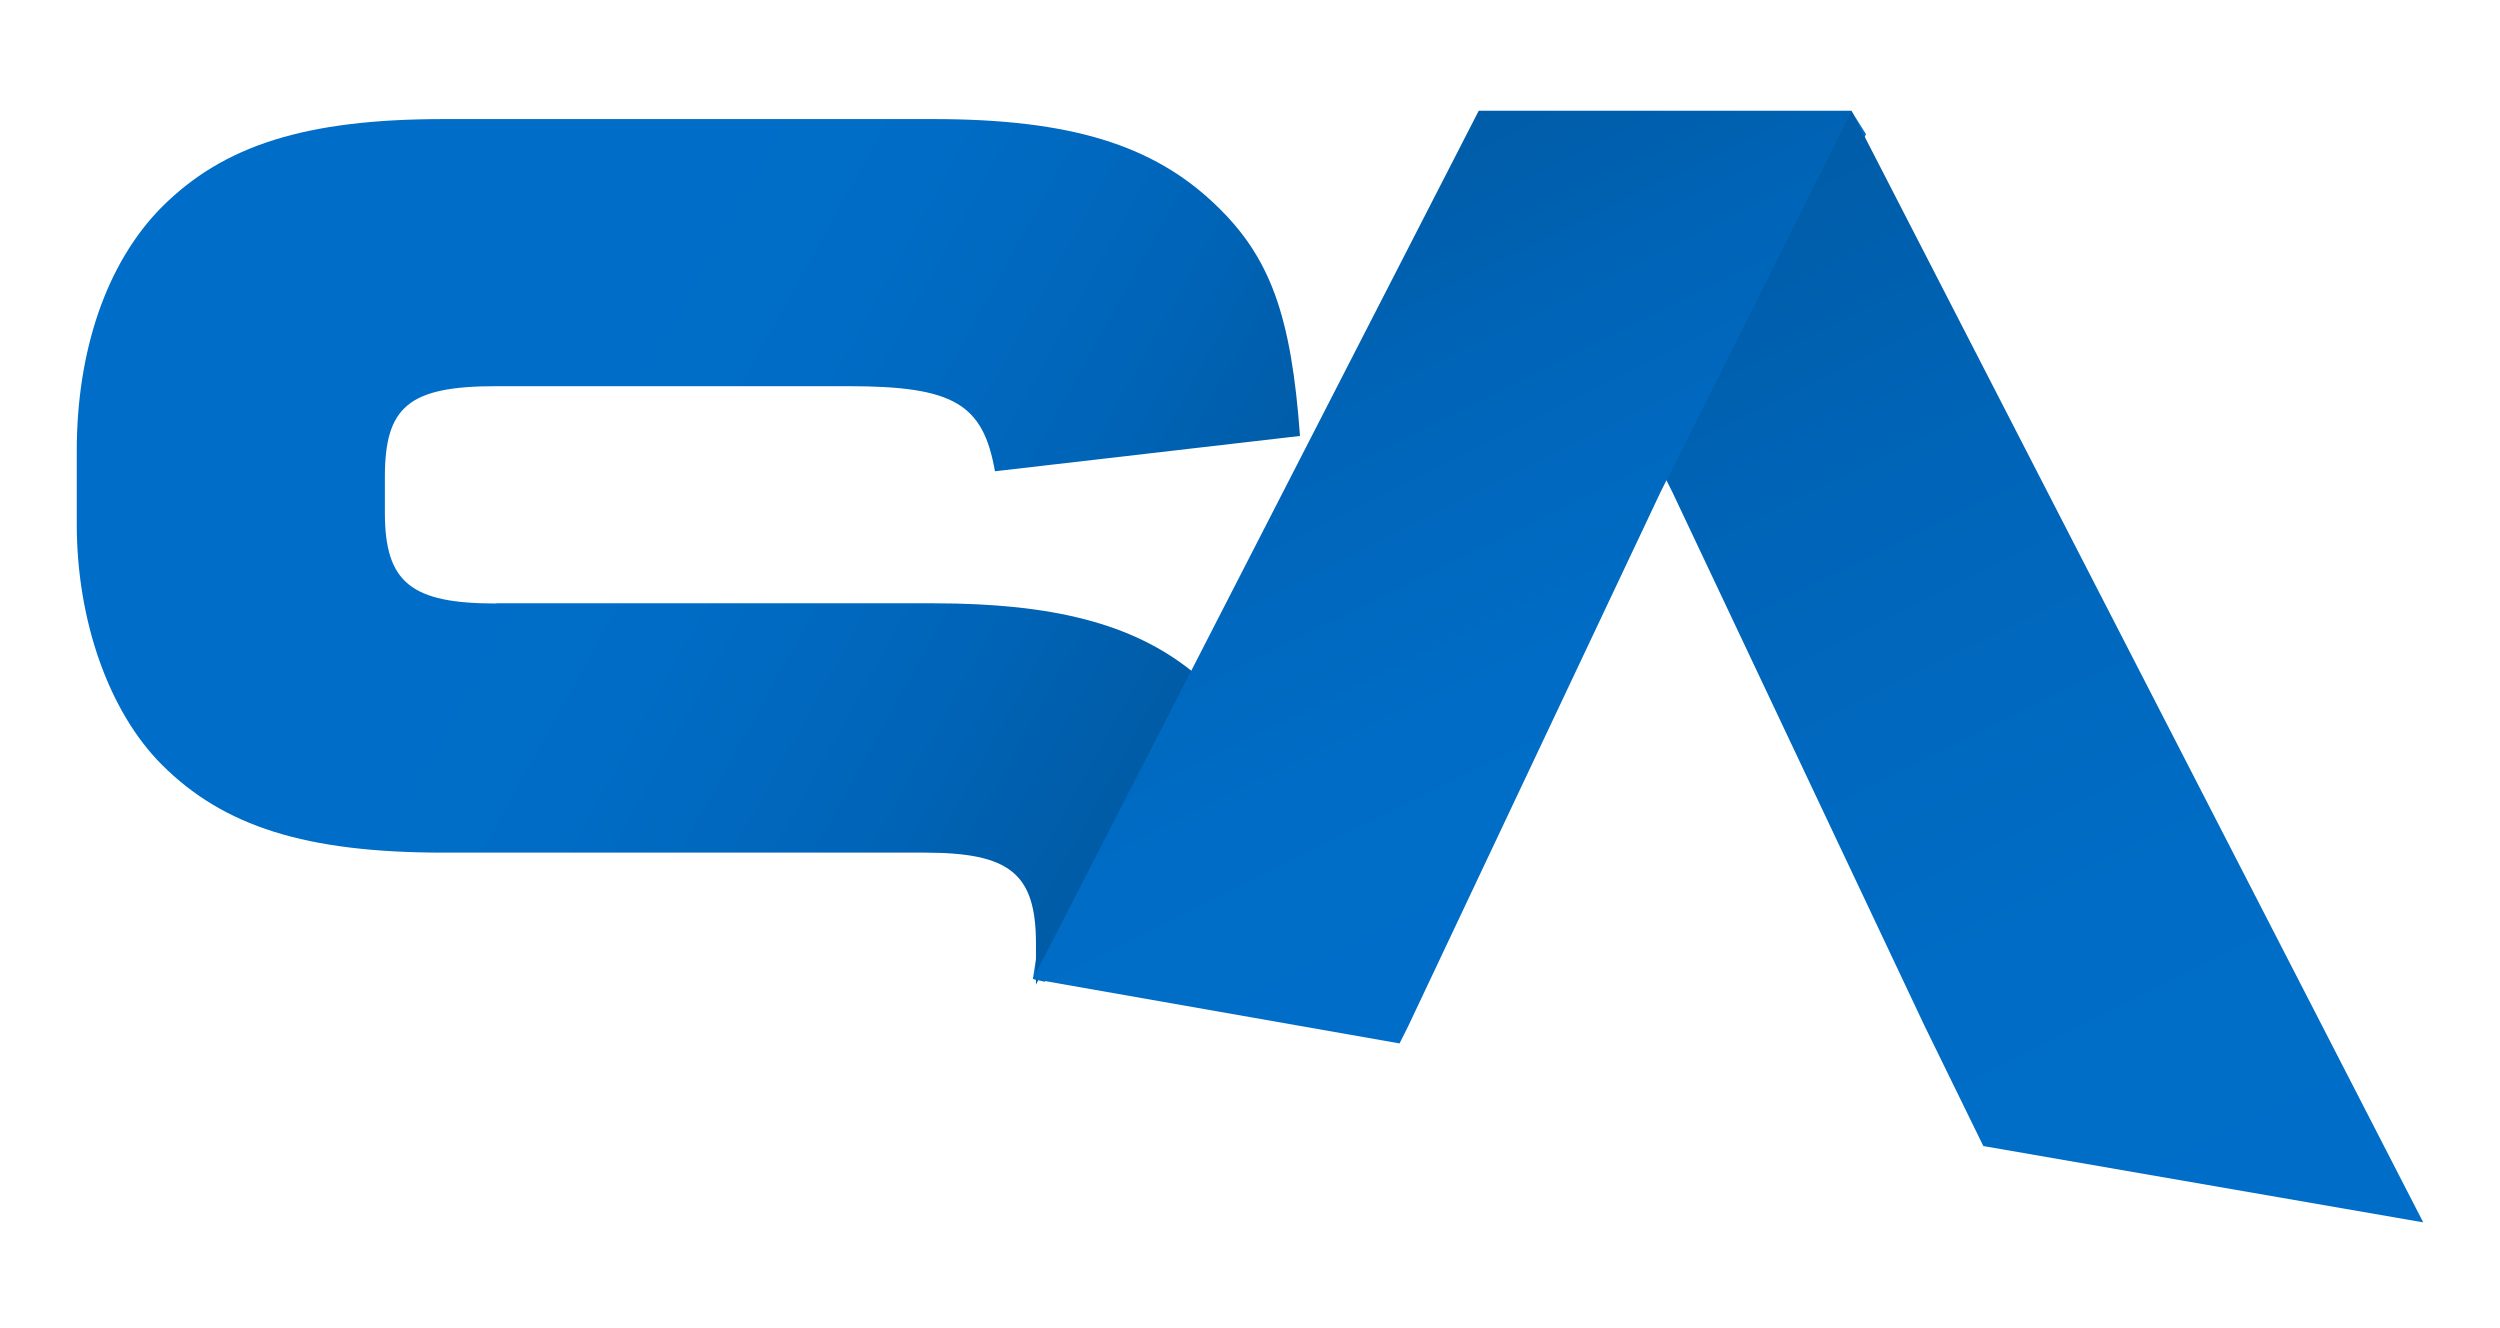 <svg xmlns="http://www.w3.org/2000/svg" xmlns:xlink="http://www.w3.org/1999/xlink" id="Calque_1_-_copie" x="0px" y="0px" viewBox="0 0 1140 605.4" style="enable-background:new 0 0 1140 605.4;" xml:space="preserve"><style type="text/css">	.st0{fill:#006EC9;}	.st1{fill:url(#SVGID_1_);}	.st2{fill:url(#SVGID_00000056420700014463370730000013850877099649025445_);}	.st3{fill:url(#SVGID_00000104693003134155850120000013552946479830255542_);}</style><polygon class="st0" points="523.2,305.9 543.2,305.9 554,318 476.4,447.7 471,446.4 473.7,429 "></polygon><polygon class="st0" points="759.9,219 769.3,221.7 850.9,61.2 844.2,50.5 828.1,55.8 754.6,205.6 "></polygon><linearGradient id="SVGID_1_" gradientUnits="userSpaceOnUse" x1="240.832" y1="428.526" x2="522.634" y2="271.964" gradientTransform="matrix(1 0 0 -1 0 609.379)">	<stop offset="0" style="stop-color:#006EC9"></stop>	<stop offset="0.34" style="stop-color:#006CC5"></stop>	<stop offset="0.69" style="stop-color:#0065B9"></stop>	<stop offset="1" style="stop-color:#005CA7"></stop></linearGradient><path class="st1" d="M226.3,275.2c-38.8,0-50.8-9.4-50.8-41.5v-16.1c0-32.1,10.7-41.5,50.8-41.5h160.5c48.1,0,61.5,8,66.9,38.8 l139.1-16.1c-4-54.8-13.4-81.6-38.8-105.7c-28.1-26.8-65.5-38.8-128.4-38.8H202.2c-62.9,0-100.3,12-128.4,40.1 C48.4,120,35,160.2,35,205.6v33.4c0,44.1,14.7,85.6,38.8,109.7c28.1,28.1,65.5,40.1,128.4,40.1h219.4c38.8,0,50.8,9.4,50.8,41.5V445 v4l70.9-143.1c-26.8-21.4-62.9-30.8-117.7-30.8H226.3z"></path><linearGradient id="SVGID_00000113336324846022085420000010020934785987591562_" gradientUnits="userSpaceOnUse" x1="1029.25" y1="19.895" x2="775.784" y2="530.455" gradientTransform="matrix(1 0 0 -1 0 609.379)">	<stop offset="0" style="stop-color:#006EC9"></stop>	<stop offset="0.34" style="stop-color:#006CC5"></stop>	<stop offset="0.69" style="stop-color:#0065B9"></stop>	<stop offset="1" style="stop-color:#005CA7"></stop></linearGradient><polygon style="fill:url(#SVGID_00000113336324846022085420000010020934785987591562_);" points="762.6,224.4 877.6,467.8  904.4,522.6 1105,557.4 844.2,50.5 759.9,219 "></polygon><linearGradient id="SVGID_00000039117819557025578960000013687248615809630637_" gradientUnits="userSpaceOnUse" x1="757.676" y1="204.459" x2="595.677" y2="530.778" gradientTransform="matrix(1 0 0 -1 -14.961 624.328)">	<stop offset="0" style="stop-color:#006EC9"></stop>	<stop offset="0.34" style="stop-color:#006CC5"></stop>	<stop offset="0.69" style="stop-color:#0065B9"></stop>	<stop offset="1" style="stop-color:#005CA7"></stop></linearGradient><polygon style="fill:url(#SVGID_00000039117819557025578960000013687248615809630637_);" points="844.2,50.5 685,50.5 674.3,50.5  543.2,305.9 471,446.4 592.7,467.8 638.2,475.8 642.2,467.8 757.2,224.4 759.9,219 "></polygon></svg>